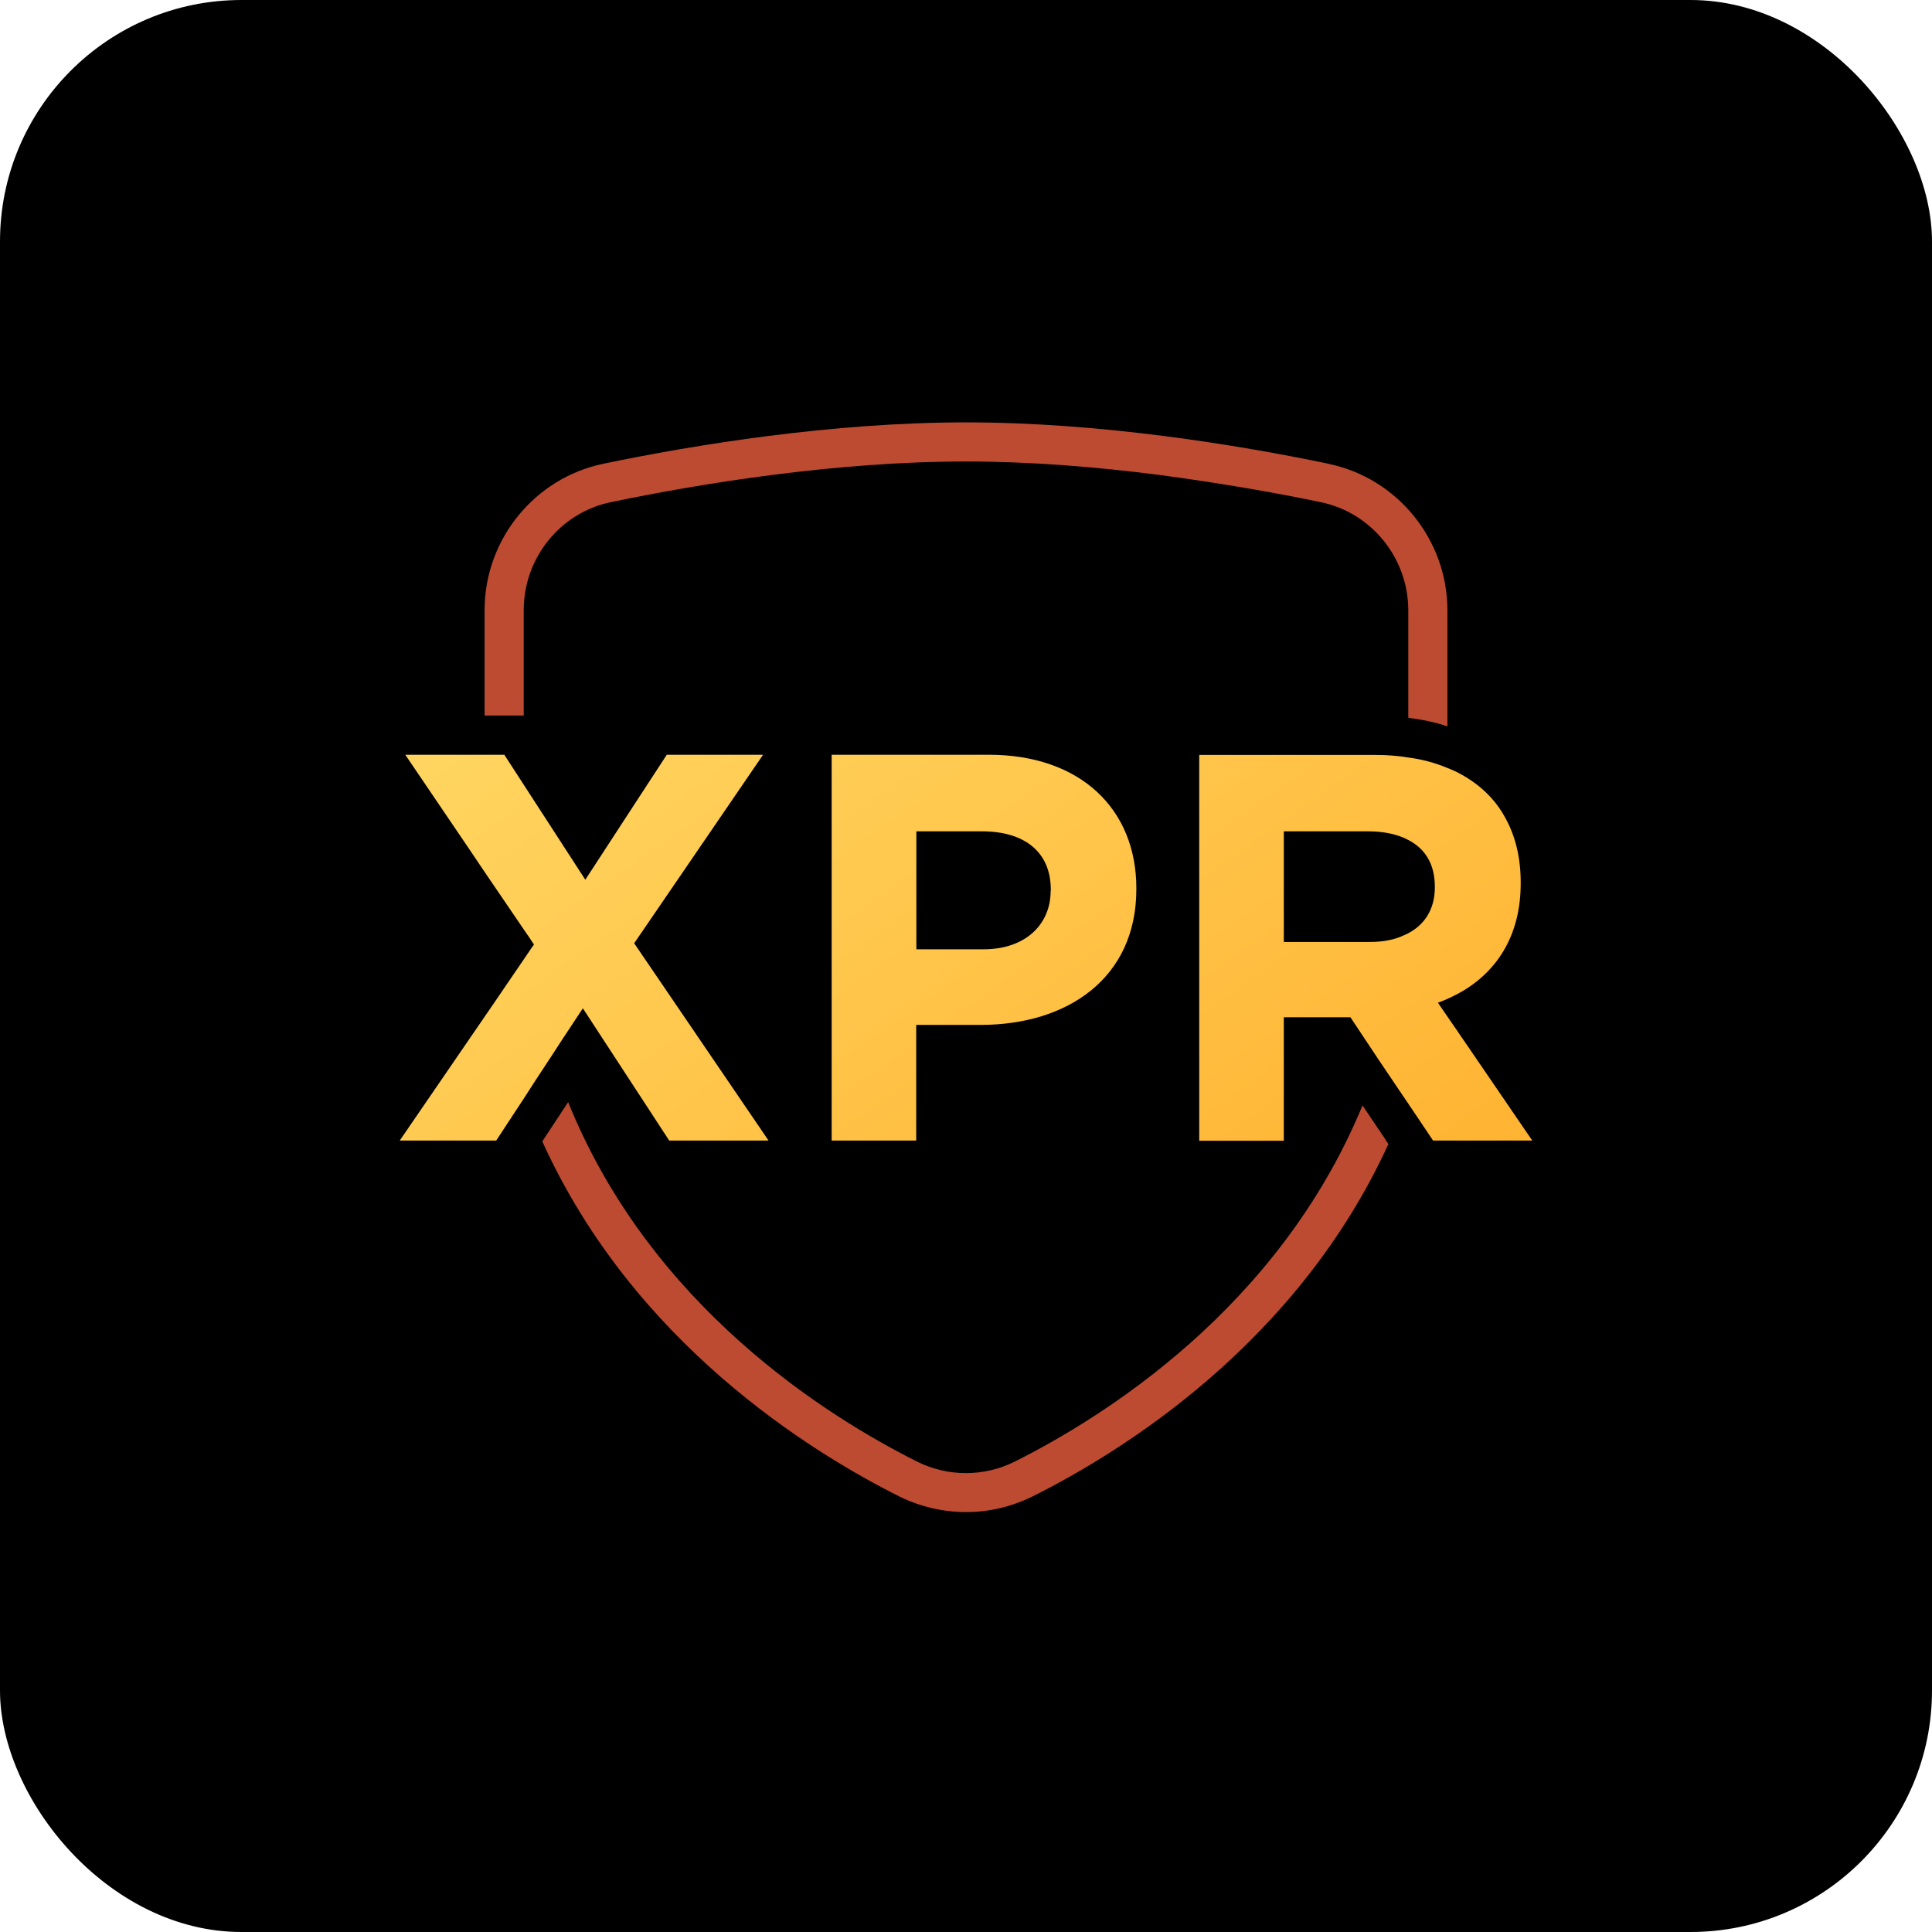 <svg xmlns="http://www.w3.org/2000/svg" width="64" height="64" viewBox="0 0 64 64" fill="none"><rect width="64" height="64" rx="8" fill="black"></rect><path d="M44.012 15.363C40.979 14.731 36.434 13.992 32.003 13.992C27.572 13.992 23.016 14.731 19.983 15.363C17.705 15.838 16.053 17.872 16.053 20.209V23.702H17.349V20.209C17.349 18.482 18.563 16.971 20.253 16.631C23.216 16.016 27.674 15.287 32.003 15.287C34.167 15.287 36.358 15.471 38.383 15.73C40.407 15.999 42.269 16.323 43.753 16.636C45.437 16.982 46.651 18.493 46.651 20.215V23.777C47.11 23.837 47.542 23.923 47.947 24.063V20.215C47.947 17.878 46.29 15.838 44.017 15.368L44.012 15.363ZM45.901 37.756L45.135 36.618C42.366 43.337 36.537 46.954 33.606 48.422C32.596 48.924 31.398 48.924 30.389 48.422C27.442 46.948 21.553 43.294 18.817 36.499V36.515L17.964 37.81C20.981 44.471 26.827 48.087 29.811 49.582C30.502 49.917 31.253 50.09 32.003 50.09C32.753 50.09 33.492 49.917 34.183 49.582C37.157 48.098 42.97 44.509 45.993 37.897L45.896 37.756H45.901Z" fill="#BD4B32"></path><path d="M25.456 37.783H22.169L19.308 33.401L18.585 34.496L18.277 34.971L17.727 35.808L17.376 36.353L16.437 37.783H13.241L16.464 33.082L16.68 32.764L17.527 31.522L17.602 31.409L17.689 31.29L17.5 31.004L17.457 30.945L16.053 28.883L15.53 28.106L13.425 25.002H16.706L17.343 25.985L19.389 29.142L22.088 25.002H25.278L21.008 31.247L25.456 37.778V37.783Z" fill="url(#paint0_linear_421_11610)"></path><path d="M32.758 25.002H27.55V37.783H30.351V33.951H32.488C35.349 33.951 37.643 32.413 37.643 29.455V29.423C37.643 26.816 35.808 25.002 32.753 25.002H32.758ZM34.804 29.515C34.804 30.61 33.983 31.447 32.58 31.447H30.356V27.539H32.532C33.935 27.539 34.809 28.219 34.809 29.471V29.515H34.804Z" fill="url(#paint1_linear_421_11610)"></path><path d="M48.141 33.957L47.633 33.217C47.941 33.104 48.238 32.958 48.513 32.796C49.652 32.089 50.375 30.923 50.375 29.261V29.229C50.375 28.419 50.203 27.701 49.868 27.097C49.609 26.611 49.237 26.206 48.783 25.888C48.535 25.715 48.26 25.558 47.947 25.44C47.558 25.278 47.126 25.154 46.651 25.094C46.306 25.035 45.944 25.008 45.556 25.008H39.726V37.789H42.528V33.698H44.735L45.674 35.112L46.122 35.776L46.581 36.456L46.97 37.033L47.472 37.783H50.759L48.146 33.962L48.141 33.957ZM46.527 30.972C46.209 31.128 45.831 31.204 45.372 31.204H42.528V27.539H45.323C45.847 27.539 46.295 27.636 46.651 27.825C47.212 28.111 47.531 28.63 47.531 29.369V29.401C47.531 30.125 47.18 30.686 46.532 30.972H46.527Z" fill="url(#paint2_linear_421_11610)"></path><defs><linearGradient id="paint0_linear_421_11610" x1="9.76" y1="17.764" x2="39.483" y2="60.393" gradientUnits="userSpaceOnUse"><stop stop-color="#FFDE6C"></stop><stop offset="1" stop-color="#FFA620"></stop></linearGradient><linearGradient id="paint1_linear_421_11610" x1="18.045" y1="11.989" x2="47.774" y2="54.618" gradientUnits="userSpaceOnUse"><stop stop-color="#FFDE6C"></stop><stop offset="1" stop-color="#FFA620"></stop></linearGradient><linearGradient id="paint2_linear_421_11610" x1="26.454" y1="6.117" x2="56.188" y2="48.746" gradientUnits="userSpaceOnUse"><stop stop-color="#FFDE6C"></stop><stop offset="1" stop-color="#FFA620"></stop></linearGradient></defs></svg>
